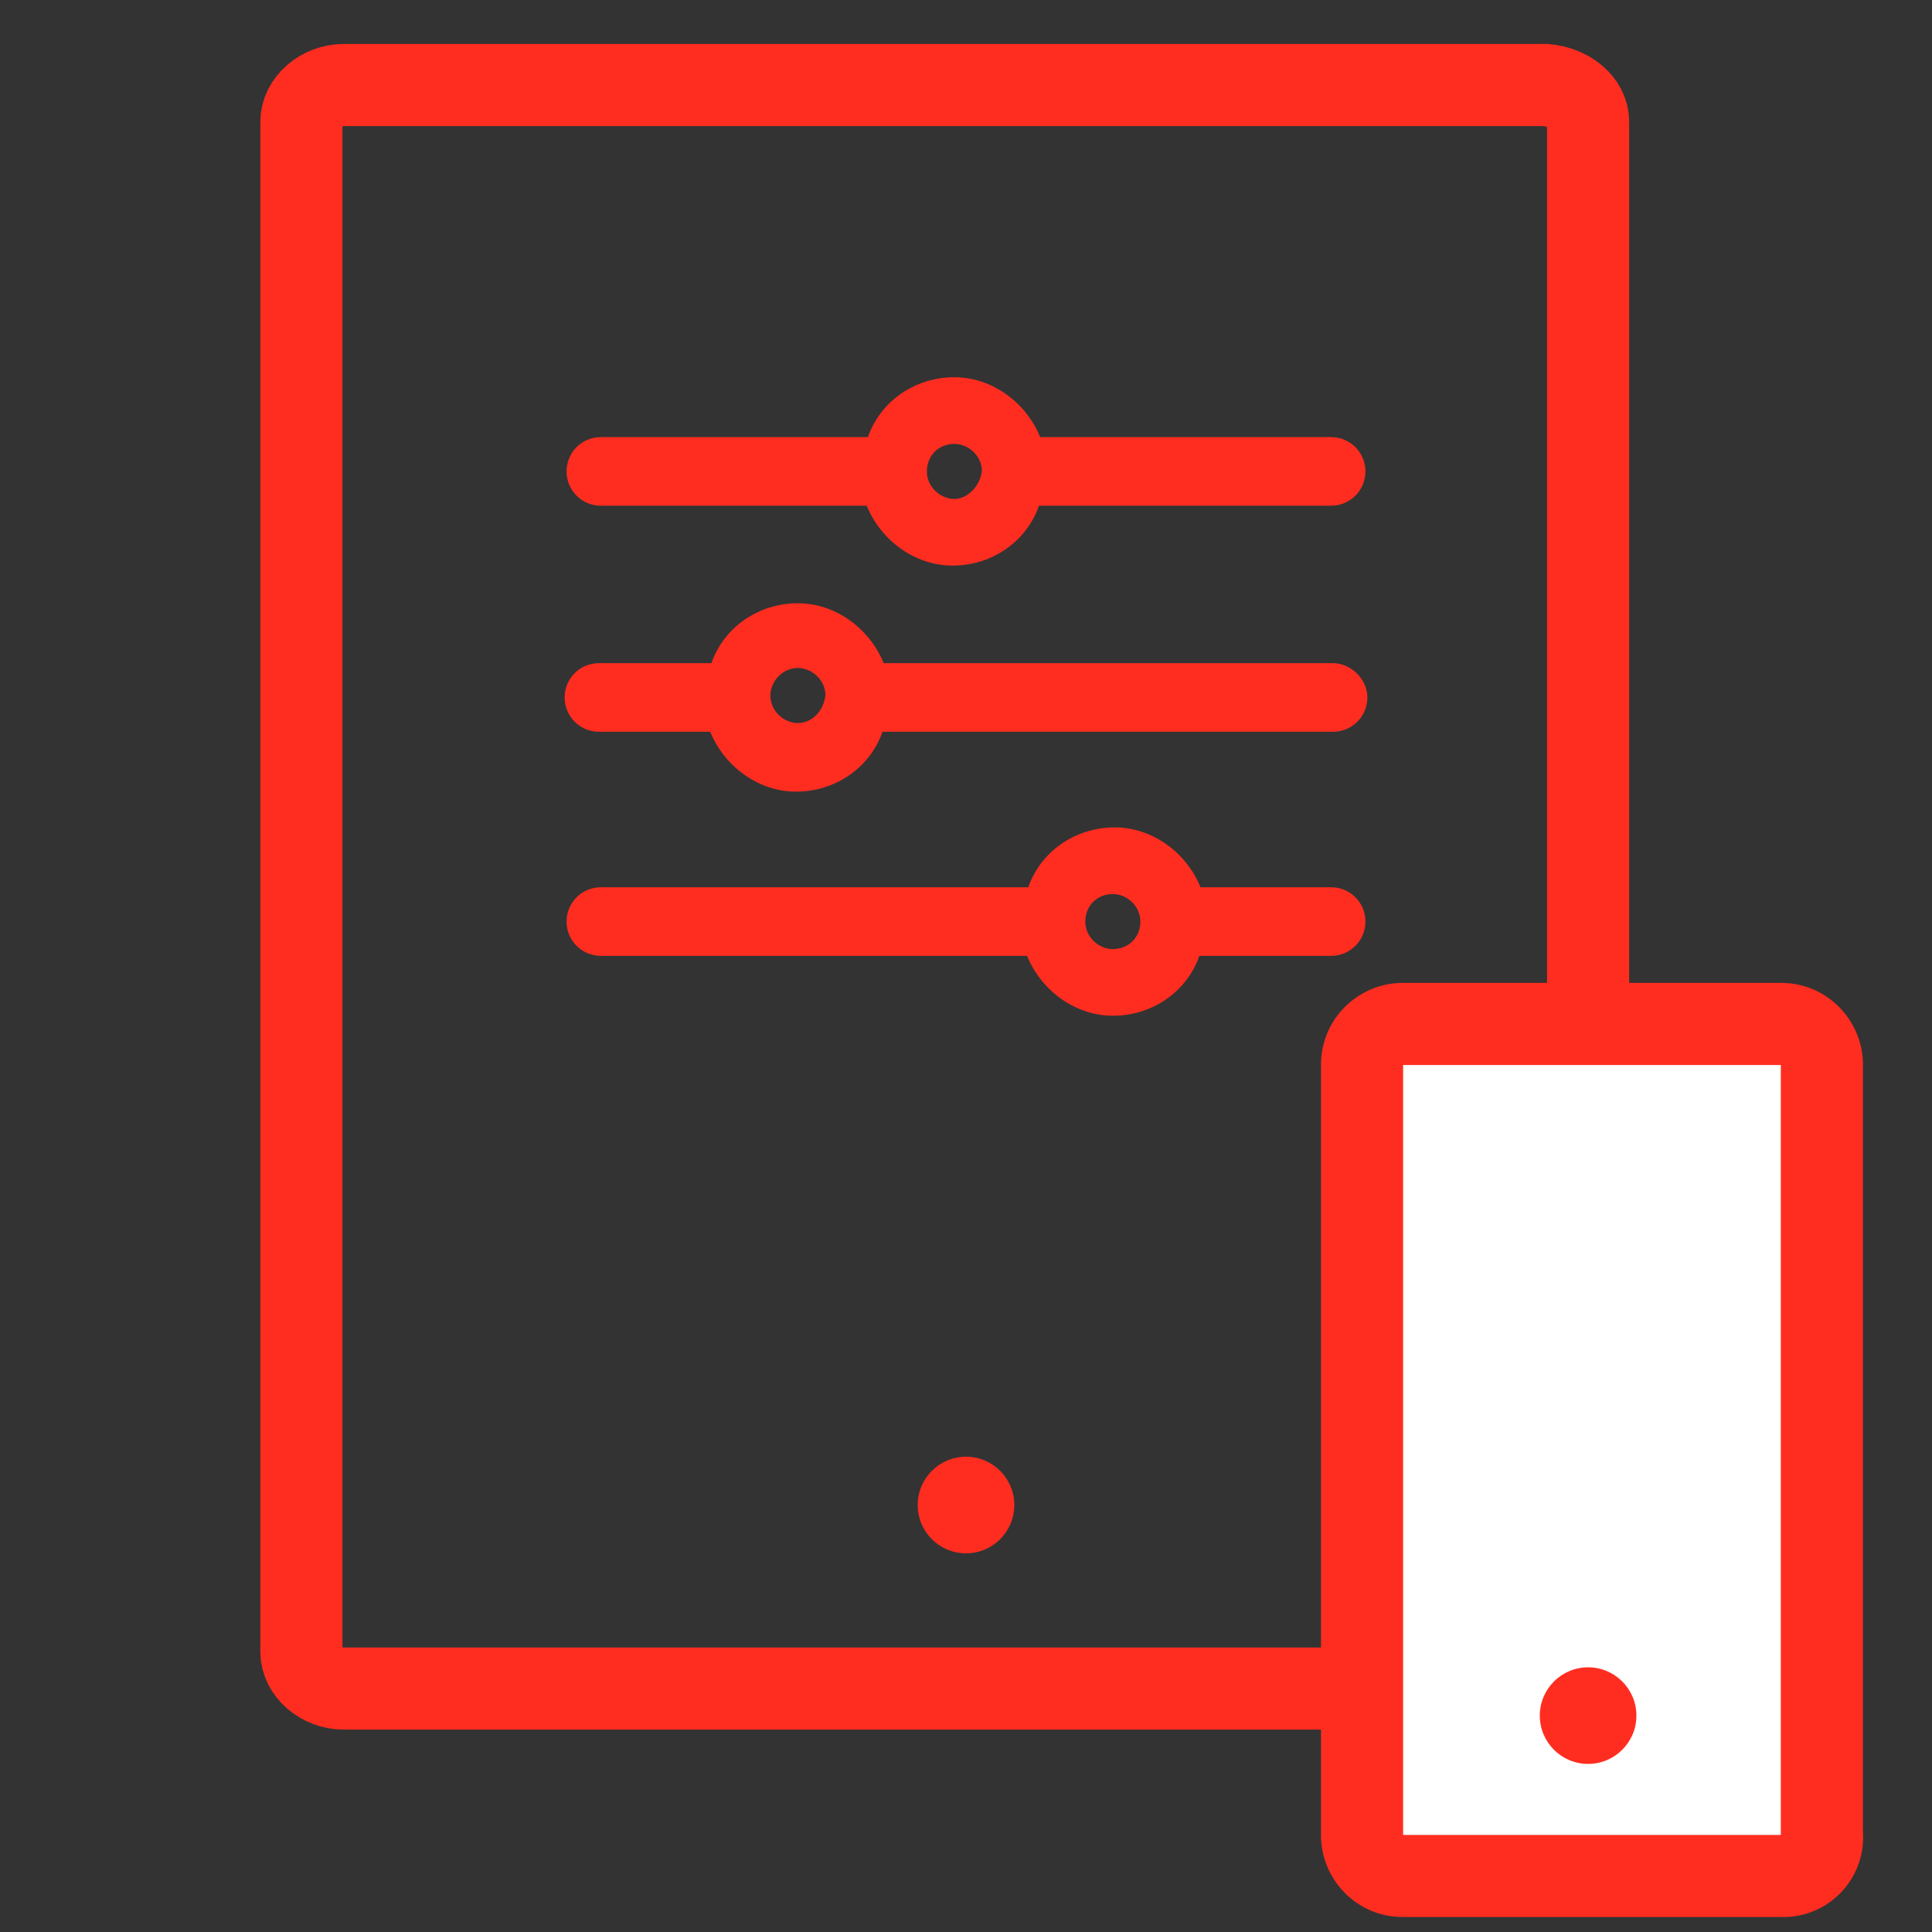 <?xml version="1.0" encoding="UTF-8"?>
<svg xmlns="http://www.w3.org/2000/svg" version="1.1" id="Laag_1" x="0" y="0" viewBox="0 0 100 100" xml:space="preserve">
  <rect x="0" y="0" width="100" height="100" fill="#333333" stroke="none"/>
  <style type="text/css">.st2{fill:#ff2d20}</style>
  <path d="M82.2 6.3v79.2c0 1-1 1.9-2.2 1.9H17.8c-1.2 0-2.2-.9-2.2-1.9V6.3c0-1 1-1.9 2.2-1.9H80c1.2.1 2.2.9 2.2 1.9z" fill="none" stroke="#ff2d20" stroke-width="4.25" stroke-miterlimit="10"></path>
  <path d="M92.3 97.1H72.6c-1.2 0-2.1-1-2.1-2.1V55.1c0-1.2 1-2.1 2.1-2.1h19.6c1.2 0 2.1 1 2.1 2.1v39.8a2 2 0 01-2 2.2z" fill="#fff" stroke="#ff2d20" stroke-width="4.25" stroke-miterlimit="10"></path>
  <circle class="st2" cx="82.2" cy="88.8" r="2.5"></circle>
  <circle class="st2" cx="50" cy="77.9" r="2.5"></circle>
  <path d="M68.9 23.5H53.2c-.4-1.7-2-3.1-3.8-3.1-1.9 0-3.5 1.3-3.8 3.1H31.1c-.5 0-.9.4-.9.9s.4.9.9.9h14.4c.4 1.7 2 3.1 3.8 3.1 1.9 0 3.5-1.3 3.8-3.1h15.8c.5 0 .9-.4.9-.9s-.4-.9-.9-.9zm-19.5 3.2c-1.2 0-2.3-1-2.3-2.3s1-2.3 2.3-2.3c1.2 0 2.3 1 2.3 2.3-.1 1.2-1.1 2.3-2.3 2.3zM69 35.2H45.1c-.4-1.7-2-3.1-3.8-3.1-1.9 0-3.5 1.3-3.8 3.1H31c-.5 0-.9.4-.9.9s.4.9.9.9h6.4c.4 1.7 2 3.1 3.8 3.1 1.9 0 3.5-1.3 3.8-3.1h24c.5 0 .9-.4.9-.9s-.5-.9-.9-.9zm-27.7 3.1c-1.2 0-2.3-1-2.3-2.3 0-1.2 1-2.3 2.3-2.3 1.2 0 2.3 1 2.3 2.3-.1 1.3-1.1 2.3-2.3 2.3zm27.6 8.5h-7.4c-.4-1.7-2-3.1-3.8-3.1-1.9 0-3.5 1.3-3.8 3.1H31.1c-.5 0-.9.4-.9.9s.4.9.9.9h22.7c.4 1.7 2 3.1 3.8 3.1 1.9 0 3.5-1.3 3.8-3.1h7.5c.5 0 .9-.4.9-.9s-.4-.9-.9-.9zM57.6 50c-1.2 0-2.3-1-2.3-2.3s1-2.3 2.3-2.3c1.2 0 2.3 1 2.3 2.3 0 1.3-1 2.3-2.3 2.3z" stroke="#ff2d20" stroke-width="1.75" stroke-miterlimit="10" fill="#ff2d20"></path>
</svg>
